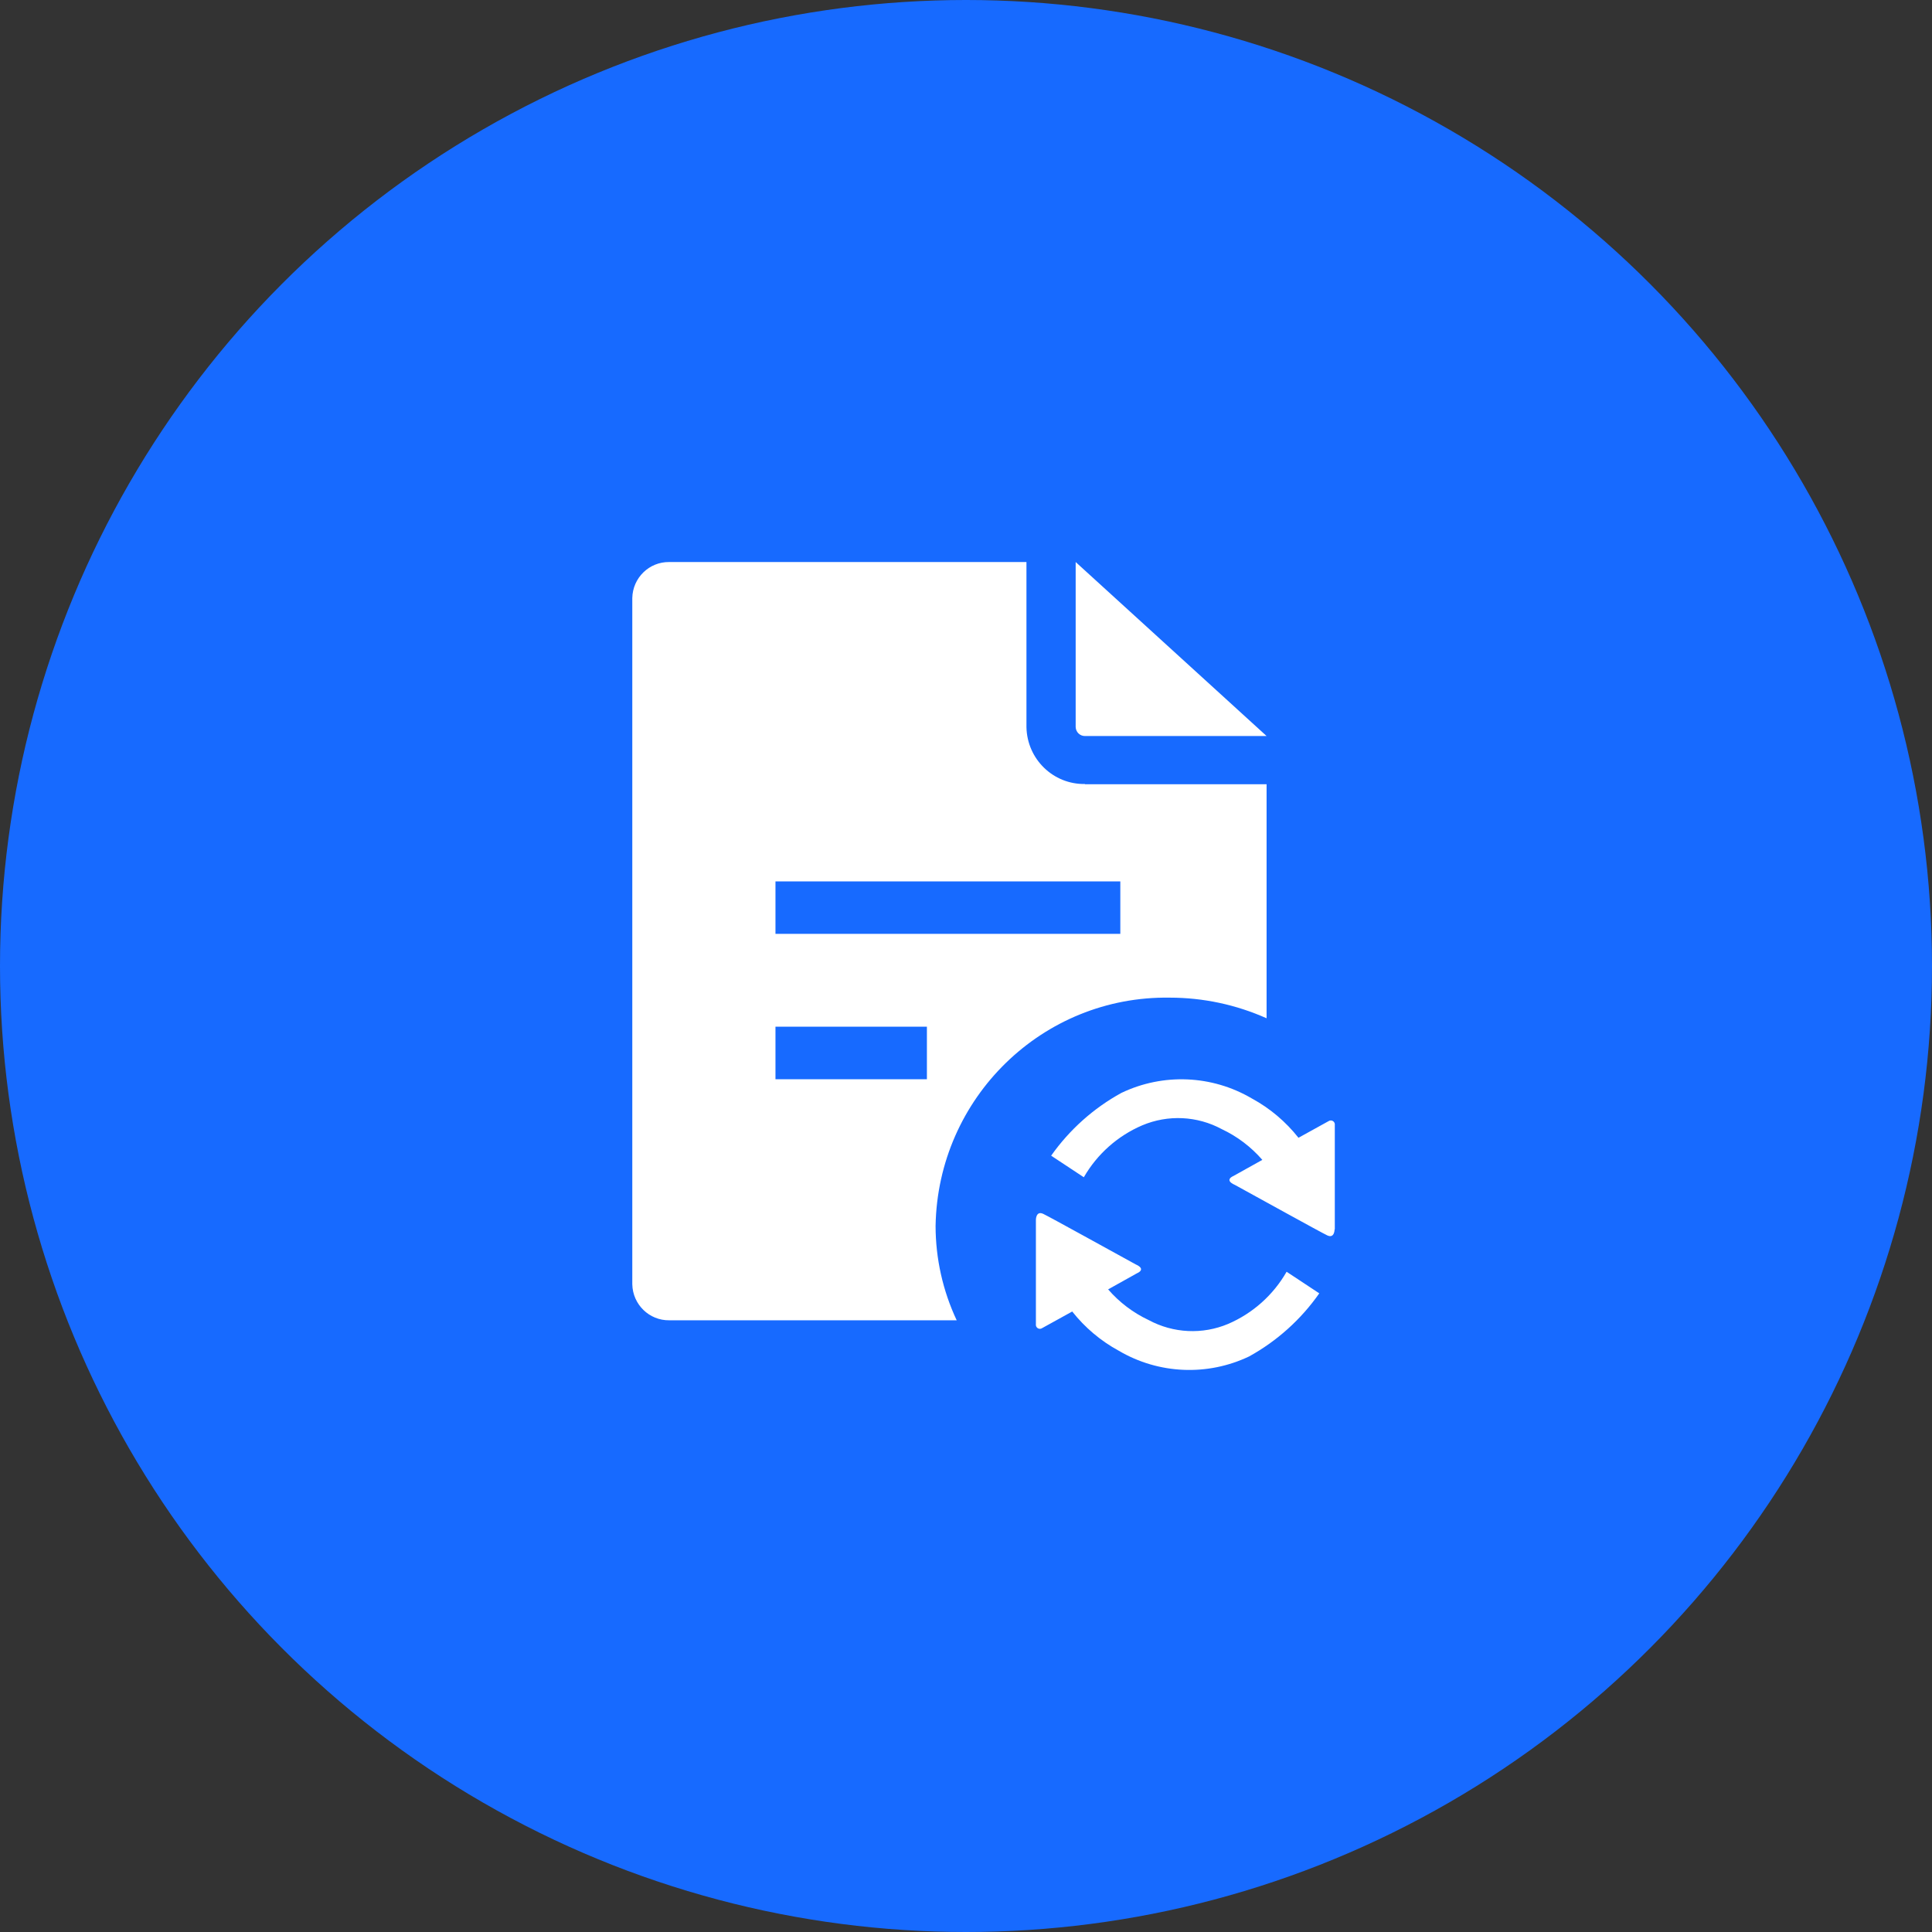 <?xml version="1.0" encoding="UTF-8"?>
<svg width="55px" height="55px" viewBox="0 0 55 55" version="1.1" xmlns="http://www.w3.org/2000/svg" xmlns:xlink="http://www.w3.org/1999/xlink">
    <rect x="0" y="0" width="55" height="55" fill="#333333" stroke="none"/>
    <title>编组 18</title>
    <g id="资产管理页面" stroke="none" stroke-width="1" fill="none" fill-rule="evenodd">
        <g id="资产管理页面定版备份" transform="translate(-1174, -2820)">
            <g id="编组-15备份-3" transform="translate(1088, 2769)">
                <g id="编组-18" transform="translate(86, 51)">
                    <circle id="椭圆形" fill="#176AFF" cx="27.5" cy="27.5" r="27.5"></circle>
                    <g id="编组" transform="translate(18, 16)" fill="#FFFFFF" fill-rule="nonzero">
                        <path d="M12.885,4.953 L18.057,4.953 L12.622,0 L12.622,4.699 C12.628,4.841 12.744,4.954 12.885,4.953 Z M12.885,6.319 C11.981,6.333 11.237,5.608 11.221,4.697 L11.221,0 L1.052,0 C0.481,-0.008 0.011,0.45 0,1.025 L0,20.561 C0.012,21.135 0.481,21.593 1.052,21.586 L9.235,21.586 C8.84,20.746 8.635,19.829 8.634,18.9 C8.696,15.252 11.68,12.344 15.302,12.401 C16.251,12.401 17.189,12.601 18.057,12.988 L18.057,6.326 L12.885,6.326 L12.885,6.319 Z M8.387,14.723 L4.076,14.723 L4.076,13.228 L8.387,13.228 L8.387,14.722 L8.387,14.723 Z M13.891,10.585 L4.076,10.585 L4.076,9.091 L13.893,9.091 L13.893,10.585 L13.891,10.585 Z M17.566,22.612 C16.376,23.181 14.983,23.121 13.846,22.451 C13.335,22.173 12.885,21.793 12.524,21.336 L11.667,21.809 C11.63,21.835 11.58,21.835 11.542,21.811 C11.503,21.786 11.483,21.74 11.49,21.695 L11.49,18.726 C11.49,18.726 11.49,18.461 11.696,18.555 C11.869,18.635 13.74,19.672 14.328,19.993 C14.652,20.136 14.368,20.247 14.368,20.247 L13.546,20.706 C13.866,21.075 14.26,21.373 14.701,21.58 C15.401,21.957 16.233,21.997 16.965,21.688 C17.664,21.387 18.247,20.867 18.627,20.204 L19.557,20.819 C19.037,21.562 18.355,22.175 17.565,22.612 L17.566,22.612 Z M19.993,18.999 C19.993,18.999 19.993,19.264 19.787,19.17 C19.613,19.09 17.743,18.053 17.155,17.732 C16.831,17.589 17.115,17.477 17.115,17.477 L17.936,17.019 C17.615,16.65 17.222,16.351 16.781,16.144 C16.081,15.766 15.249,15.727 14.517,16.036 C13.819,16.335 13.235,16.853 12.854,17.514 L11.924,16.9 C12.447,16.159 13.131,15.548 13.923,15.113 C15.113,14.544 16.506,14.604 17.643,15.274 C18.154,15.552 18.603,15.932 18.965,16.39 L19.821,15.917 C19.859,15.891 19.909,15.89 19.947,15.915 C19.986,15.939 20.006,15.985 19.999,16.03 L19.999,18.999 L19.993,18.999 Z" id="形状"></path>
                    </g>
                </g>
            </g>
        </g>
    </g>
</svg>